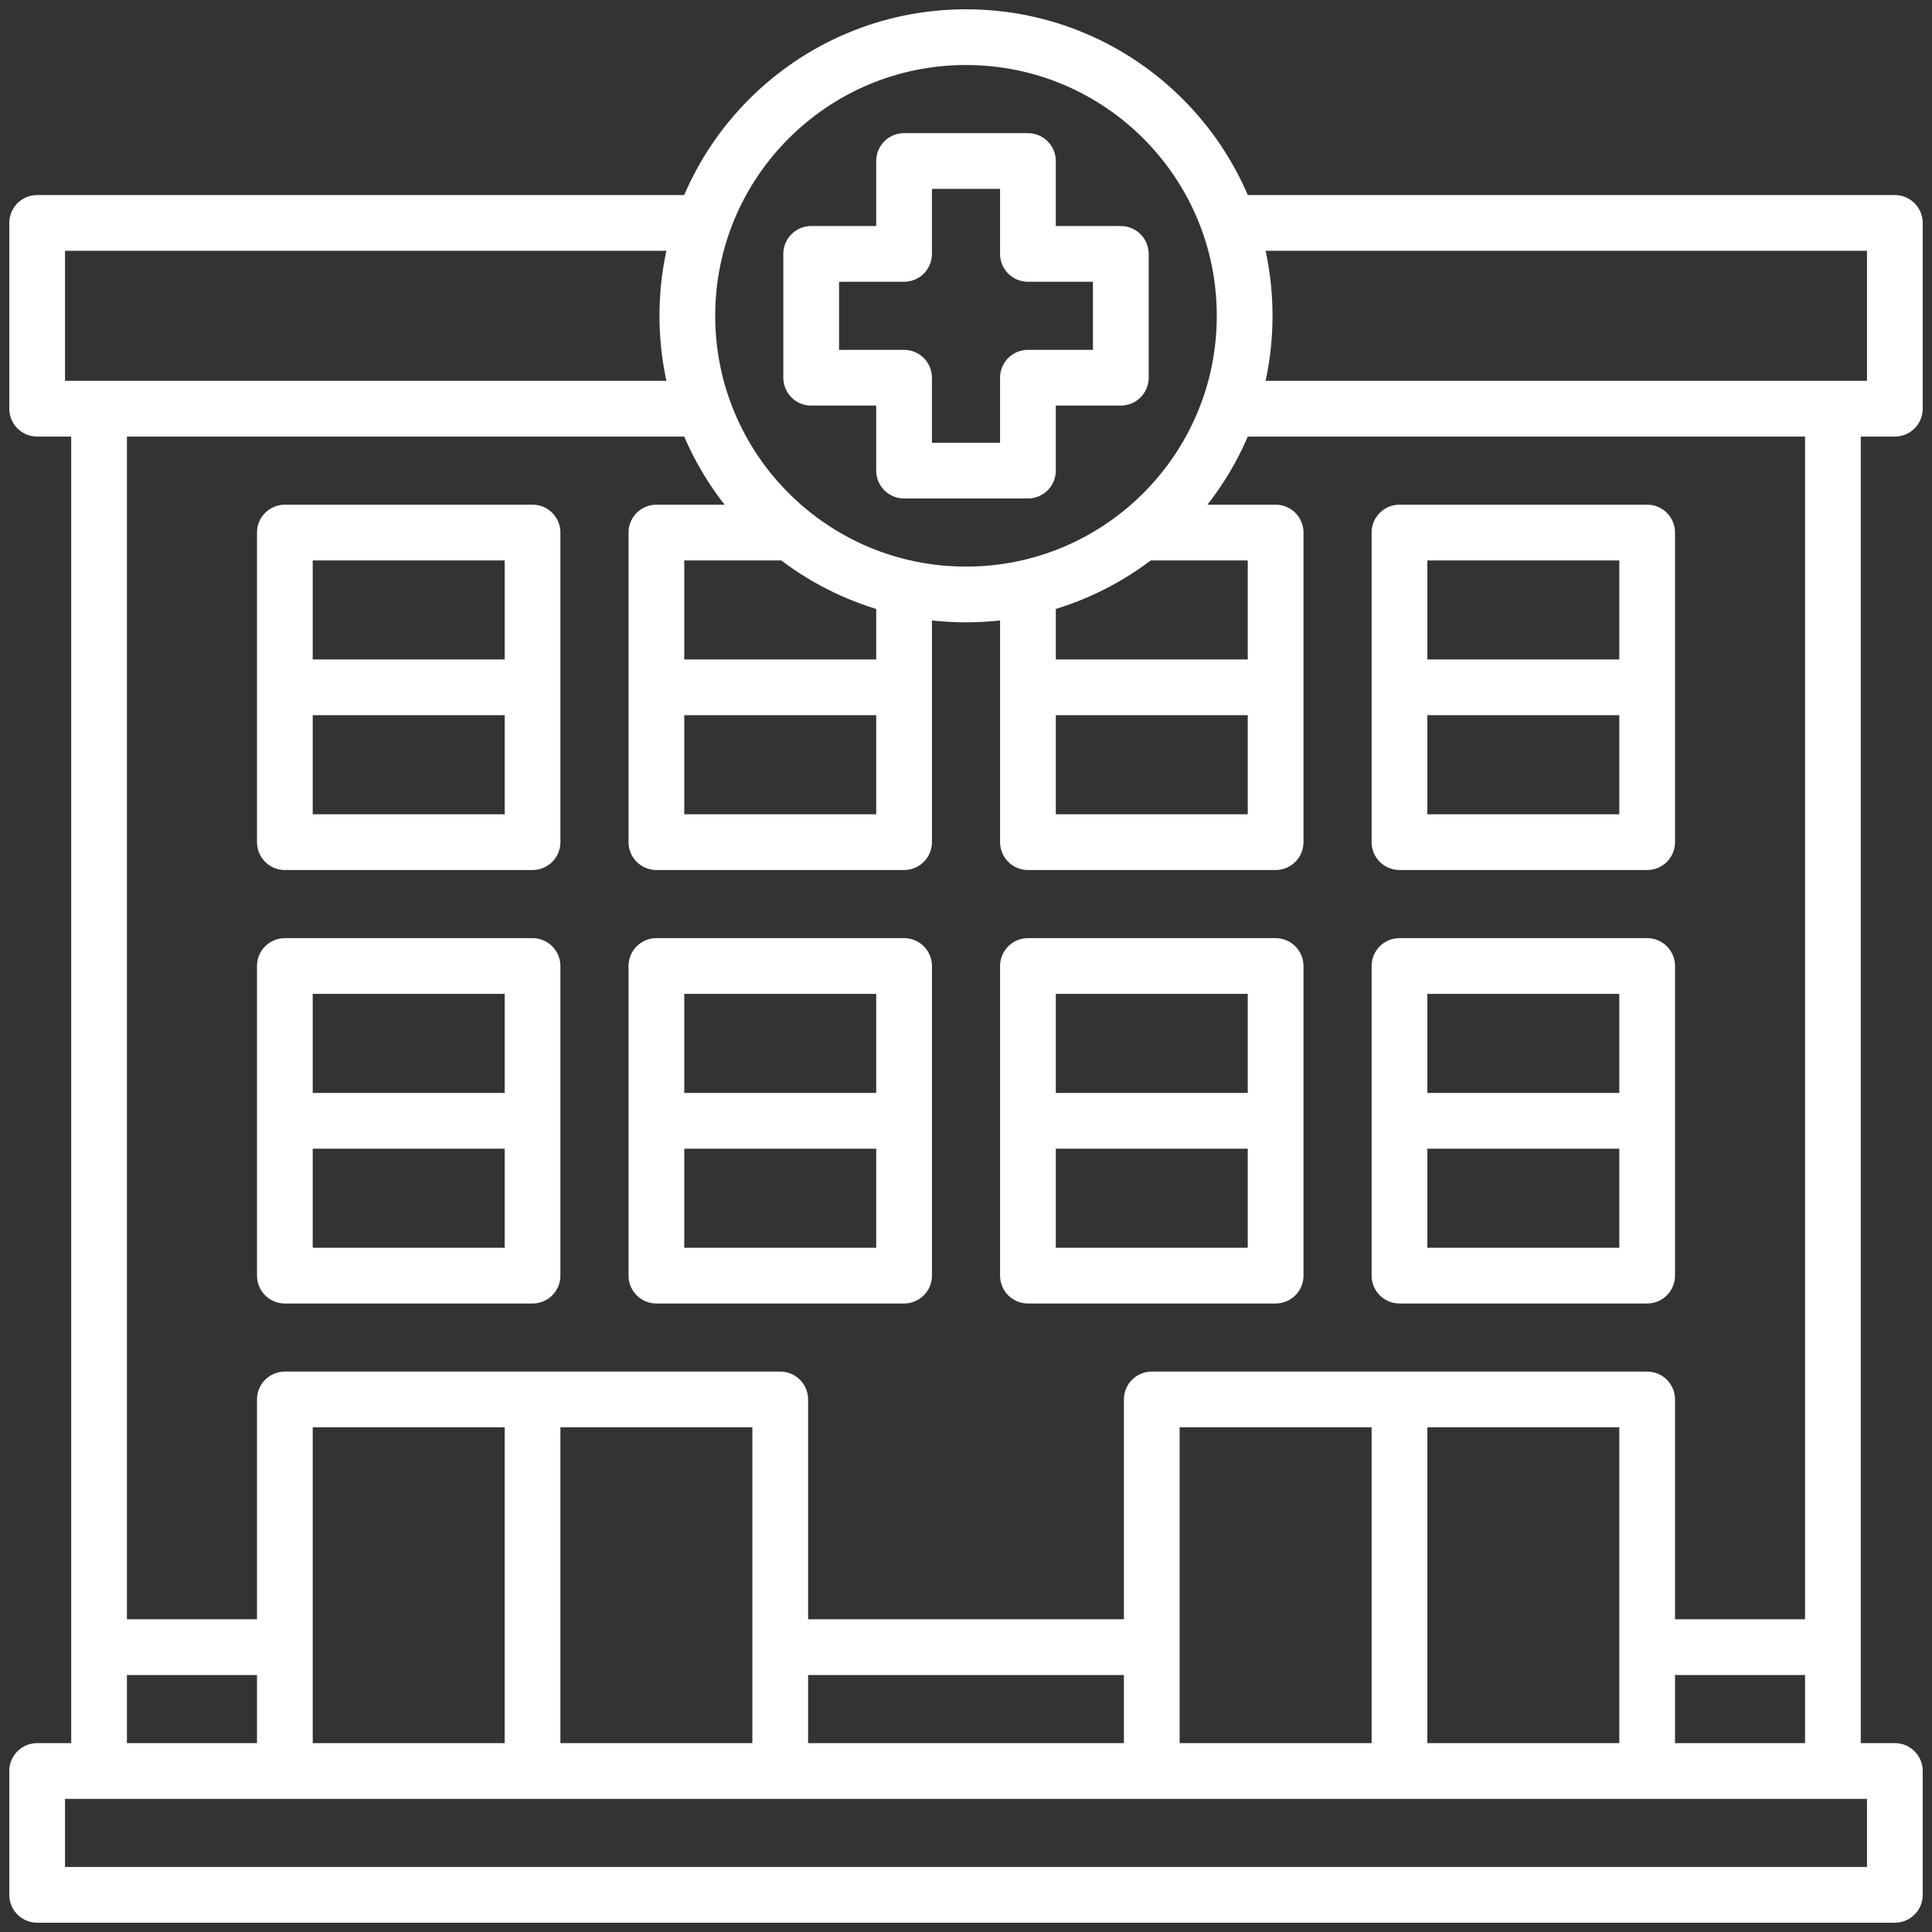 <?xml version="1.0" encoding="UTF-8"?>
<svg xmlns="http://www.w3.org/2000/svg" width="104" height="104" viewBox="0 0 104 104" fill="none">
  <rect x="0" y="0" width="104" height="104" fill="#333333" stroke="none"/>
  <path d="M52 32C60.284 32 67 25.284 67 17C67 8.716 60.284 2 52 2C43.716 2 37 8.716 37 17C37 25.284 43.716 32 52 32Z" stroke="white" stroke-width="3" stroke-linejoin="round"></path>
  <path d="M60.333 13.667H55.333V8.667H48.666V13.667H43.666V20.333H48.666V25.333H55.333V20.333H60.333V13.667Z" stroke="white" stroke-width="3" stroke-linejoin="round"></path>
  <path d="M102 95.333H2V102H102V95.333Z" stroke="white" stroke-width="3" stroke-linejoin="round"></path>
  <path d="M66.137 12H102V22H65.334" stroke="white" stroke-width="3" stroke-linejoin="round"></path>
  <path d="M37.858 22H2V12H37.863" stroke="white" stroke-width="3" stroke-linejoin="round"></path>
  <path d="M5.333 22V95.333" stroke="white" stroke-width="3" stroke-linejoin="round"></path>
  <path d="M98.666 22V95.333" stroke="white" stroke-width="3" stroke-linejoin="round"></path>
  <path d="M62 95.333V75.333H88.667V95.333" stroke="white" stroke-width="3" stroke-linejoin="round"></path>
  <path d="M75.334 75.333V95.333" stroke="white" stroke-width="3" stroke-linejoin="round"></path>
  <path d="M15.334 95.333V75.333H42V95.333" stroke="white" stroke-width="3" stroke-linejoin="round"></path>
  <path d="M28.666 75.333V95.333" stroke="white" stroke-width="3" stroke-linejoin="round"></path>
  <path d="M28.667 28.667H15.334V45.333H28.667V28.667Z" stroke="white" stroke-width="3" stroke-linejoin="round"></path>
  <path d="M15.334 37H28.667" stroke="white" stroke-width="3" stroke-linejoin="round"></path>
  <path d="M48.667 31.625V45.333H35.334V28.667H42.575" stroke="white" stroke-width="3" stroke-linejoin="round"></path>
  <path d="M35.334 37H48.667" stroke="white" stroke-width="3" stroke-linejoin="round"></path>
  <path d="M61.428 28.667H68.667V45.333H55.334V31.625" stroke="white" stroke-width="3" stroke-linejoin="round"></path>
  <path d="M55.334 37H68.667" stroke="white" stroke-width="3" stroke-linejoin="round"></path>
  <path d="M88.667 28.667H75.334V45.333H88.667V28.667Z" stroke="white" stroke-width="3" stroke-linejoin="round"></path>
  <path d="M75.334 37H88.667" stroke="white" stroke-width="3" stroke-linejoin="round"></path>
  <path d="M28.667 52H15.334V68.667H28.667V52Z" stroke="white" stroke-width="3" stroke-linejoin="round"></path>
  <path d="M15.334 60.333H28.667" stroke="white" stroke-width="3" stroke-linejoin="round"></path>
  <path d="M48.667 52H35.334V68.667H48.667V52Z" stroke="white" stroke-width="3" stroke-linejoin="round"></path>
  <path d="M35.334 60.333H48.667" stroke="white" stroke-width="3" stroke-linejoin="round"></path>
  <path d="M68.667 52H55.334V68.667H68.667V52Z" stroke="white" stroke-width="3" stroke-linejoin="round"></path>
  <path d="M55.334 60.333H68.667" stroke="white" stroke-width="3" stroke-linejoin="round"></path>
  <path d="M88.667 52H75.334V68.667H88.667V52Z" stroke="white" stroke-width="3" stroke-linejoin="round"></path>
  <path d="M75.334 60.333H88.667" stroke="white" stroke-width="3" stroke-linejoin="round"></path>
  <path d="M98.666 88.667H88.666" stroke="white" stroke-width="3" stroke-linejoin="round"></path>
  <path d="M15.334 88.667H5.333" stroke="white" stroke-width="3" stroke-linejoin="round"></path>
  <path d="M42 88.667H62" stroke="white" stroke-width="3" stroke-linejoin="round"></path>
</svg>
